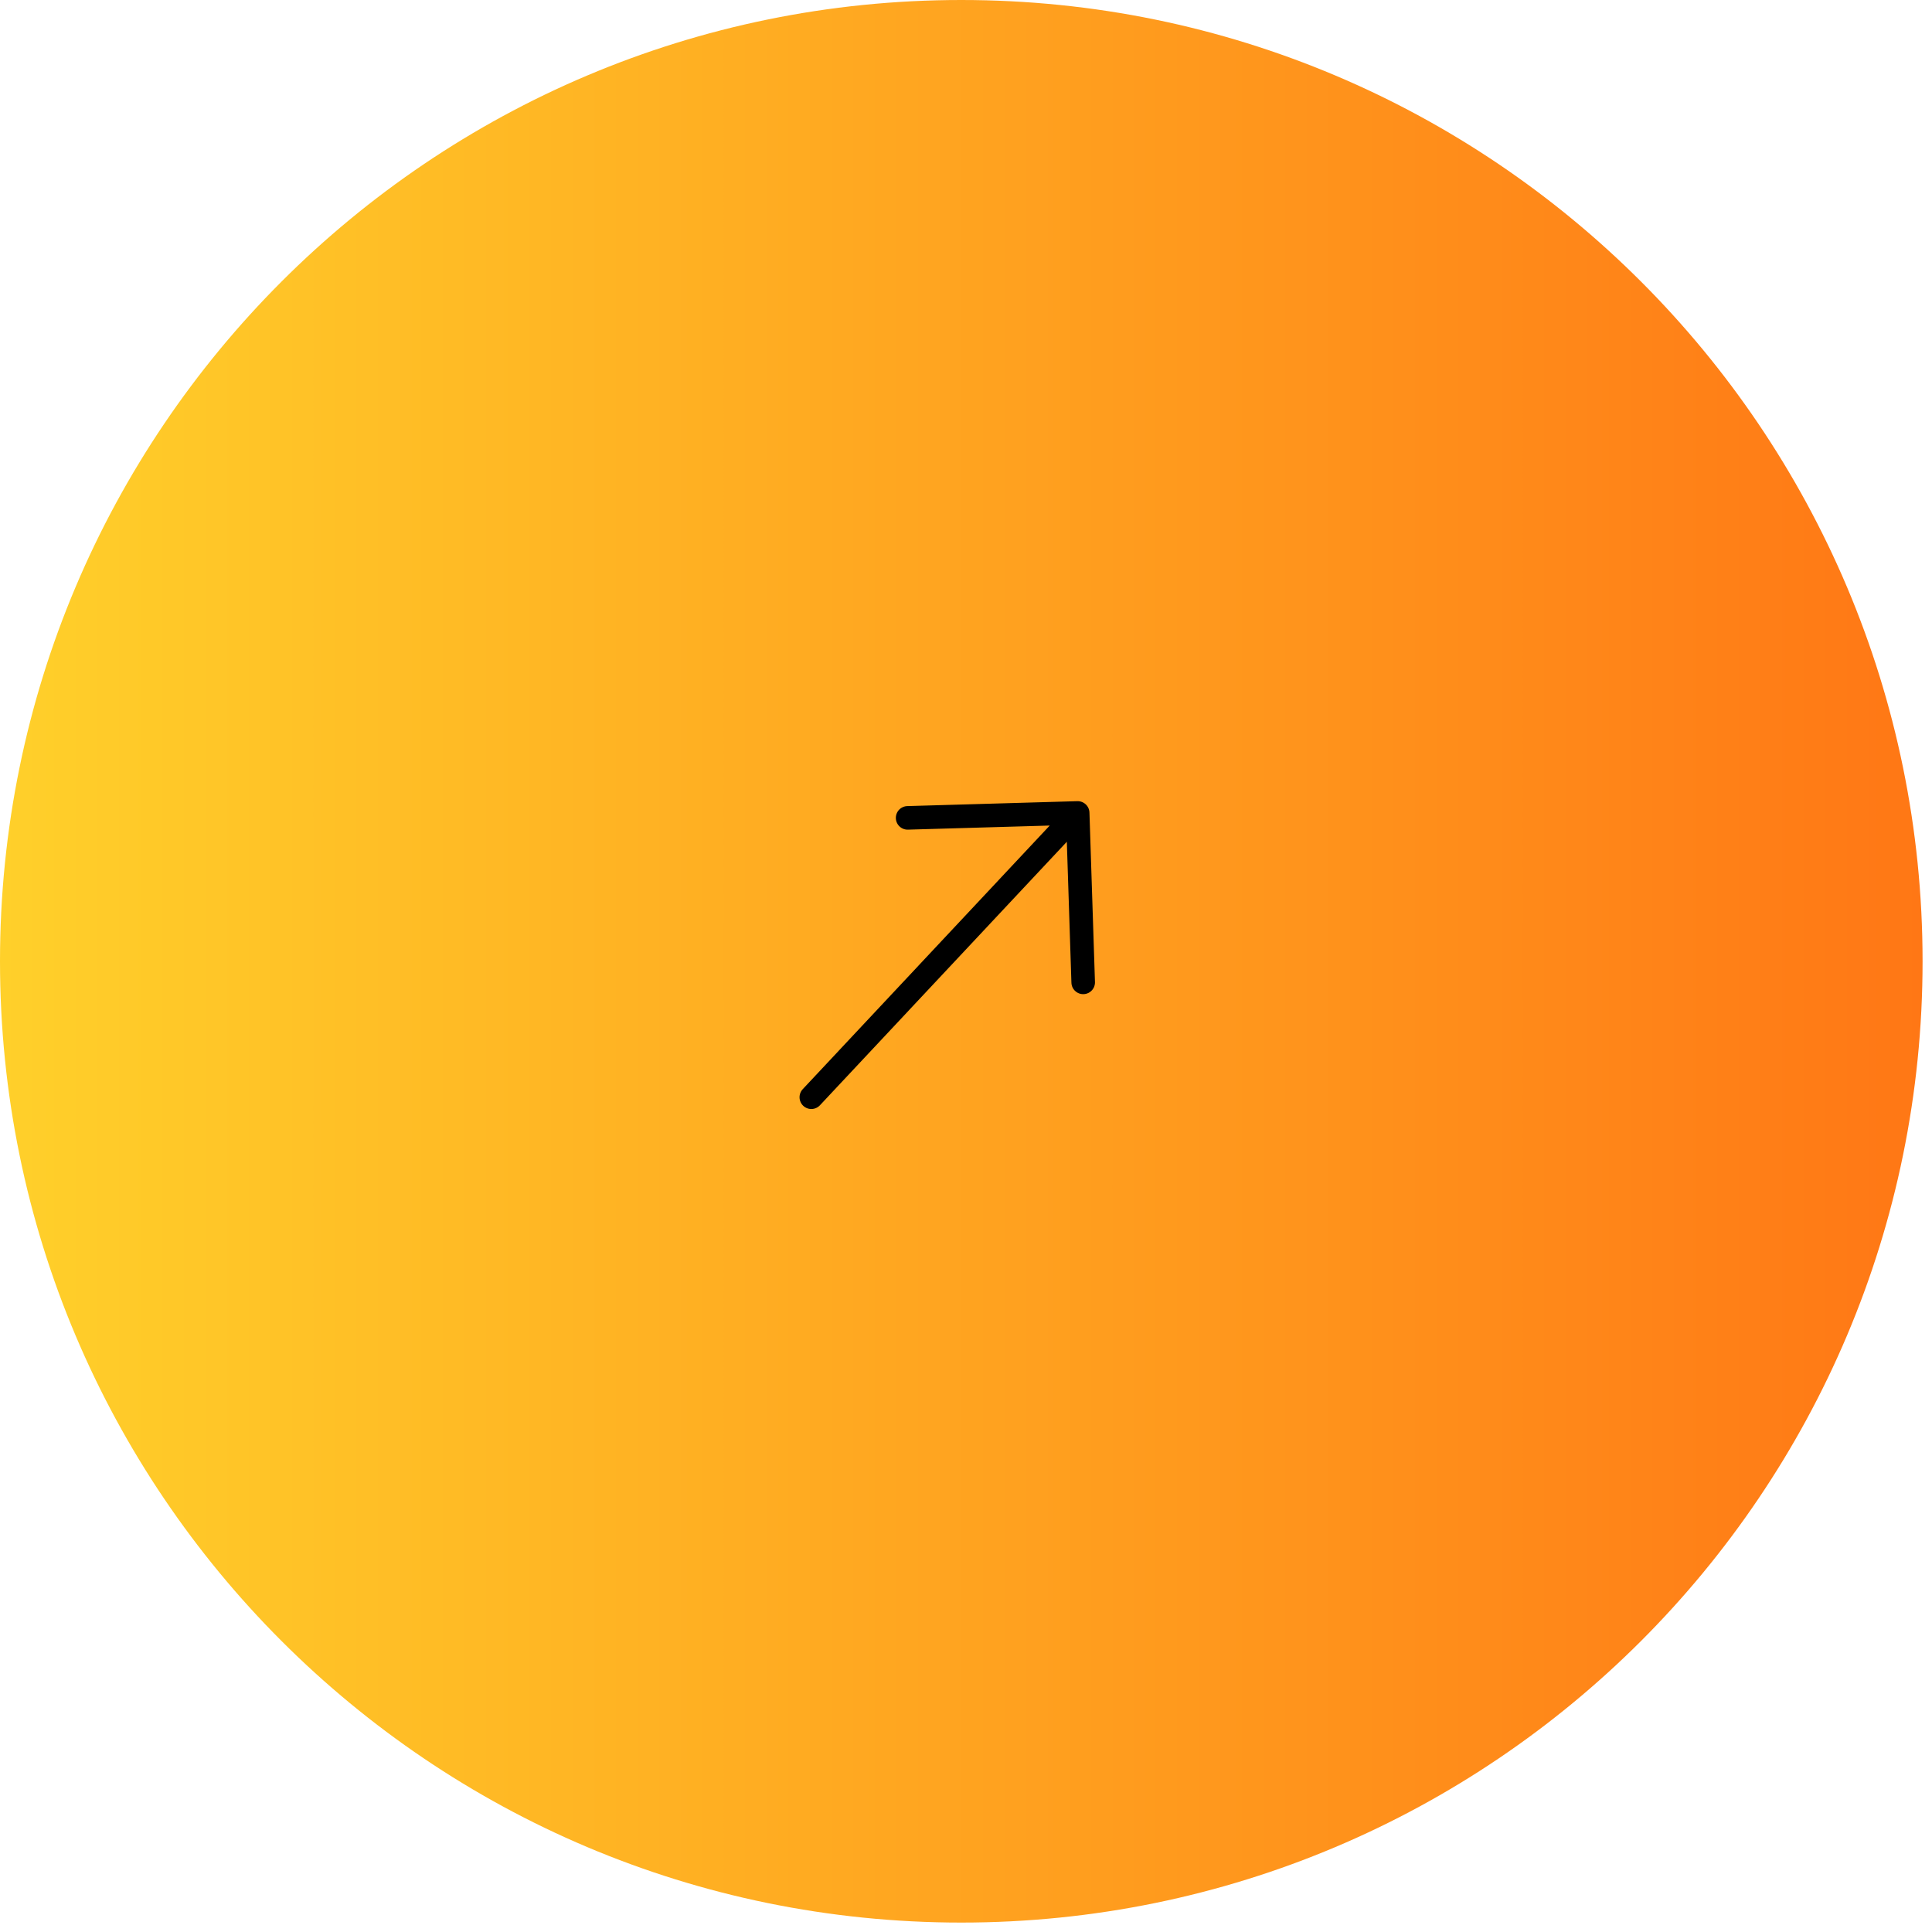 <svg width="82" height="82" viewBox="0 0 82 82" fill="none" xmlns="http://www.w3.org/2000/svg">
<path d="M40.8 81.6C63.333 81.6 81.6 63.333 81.6 40.8C81.6 18.267 63.333 0 40.8 0C18.267 0 0 18.267 0 40.8C0 63.333 18.267 81.6 40.8 81.6Z" fill="url(#paint0_linear_2103_1014)"/>
<path d="M45.974 41.695L45.74 34.504M45.74 34.504L38.522 34.713M45.74 34.504L34.435 46.57" stroke="black" stroke-linecap="round" stroke-linejoin="round"/>
<defs>
<linearGradient id="paint0_linear_2103_1014" x1="0" y1="40.8" x2="81.597" y2="40.8" gradientUnits="userSpaceOnUse">
<stop stop-color="#FFD02A"/>
<stop offset="1" stop-color="#FF7715"/>
</linearGradient>
</defs>
</svg>
